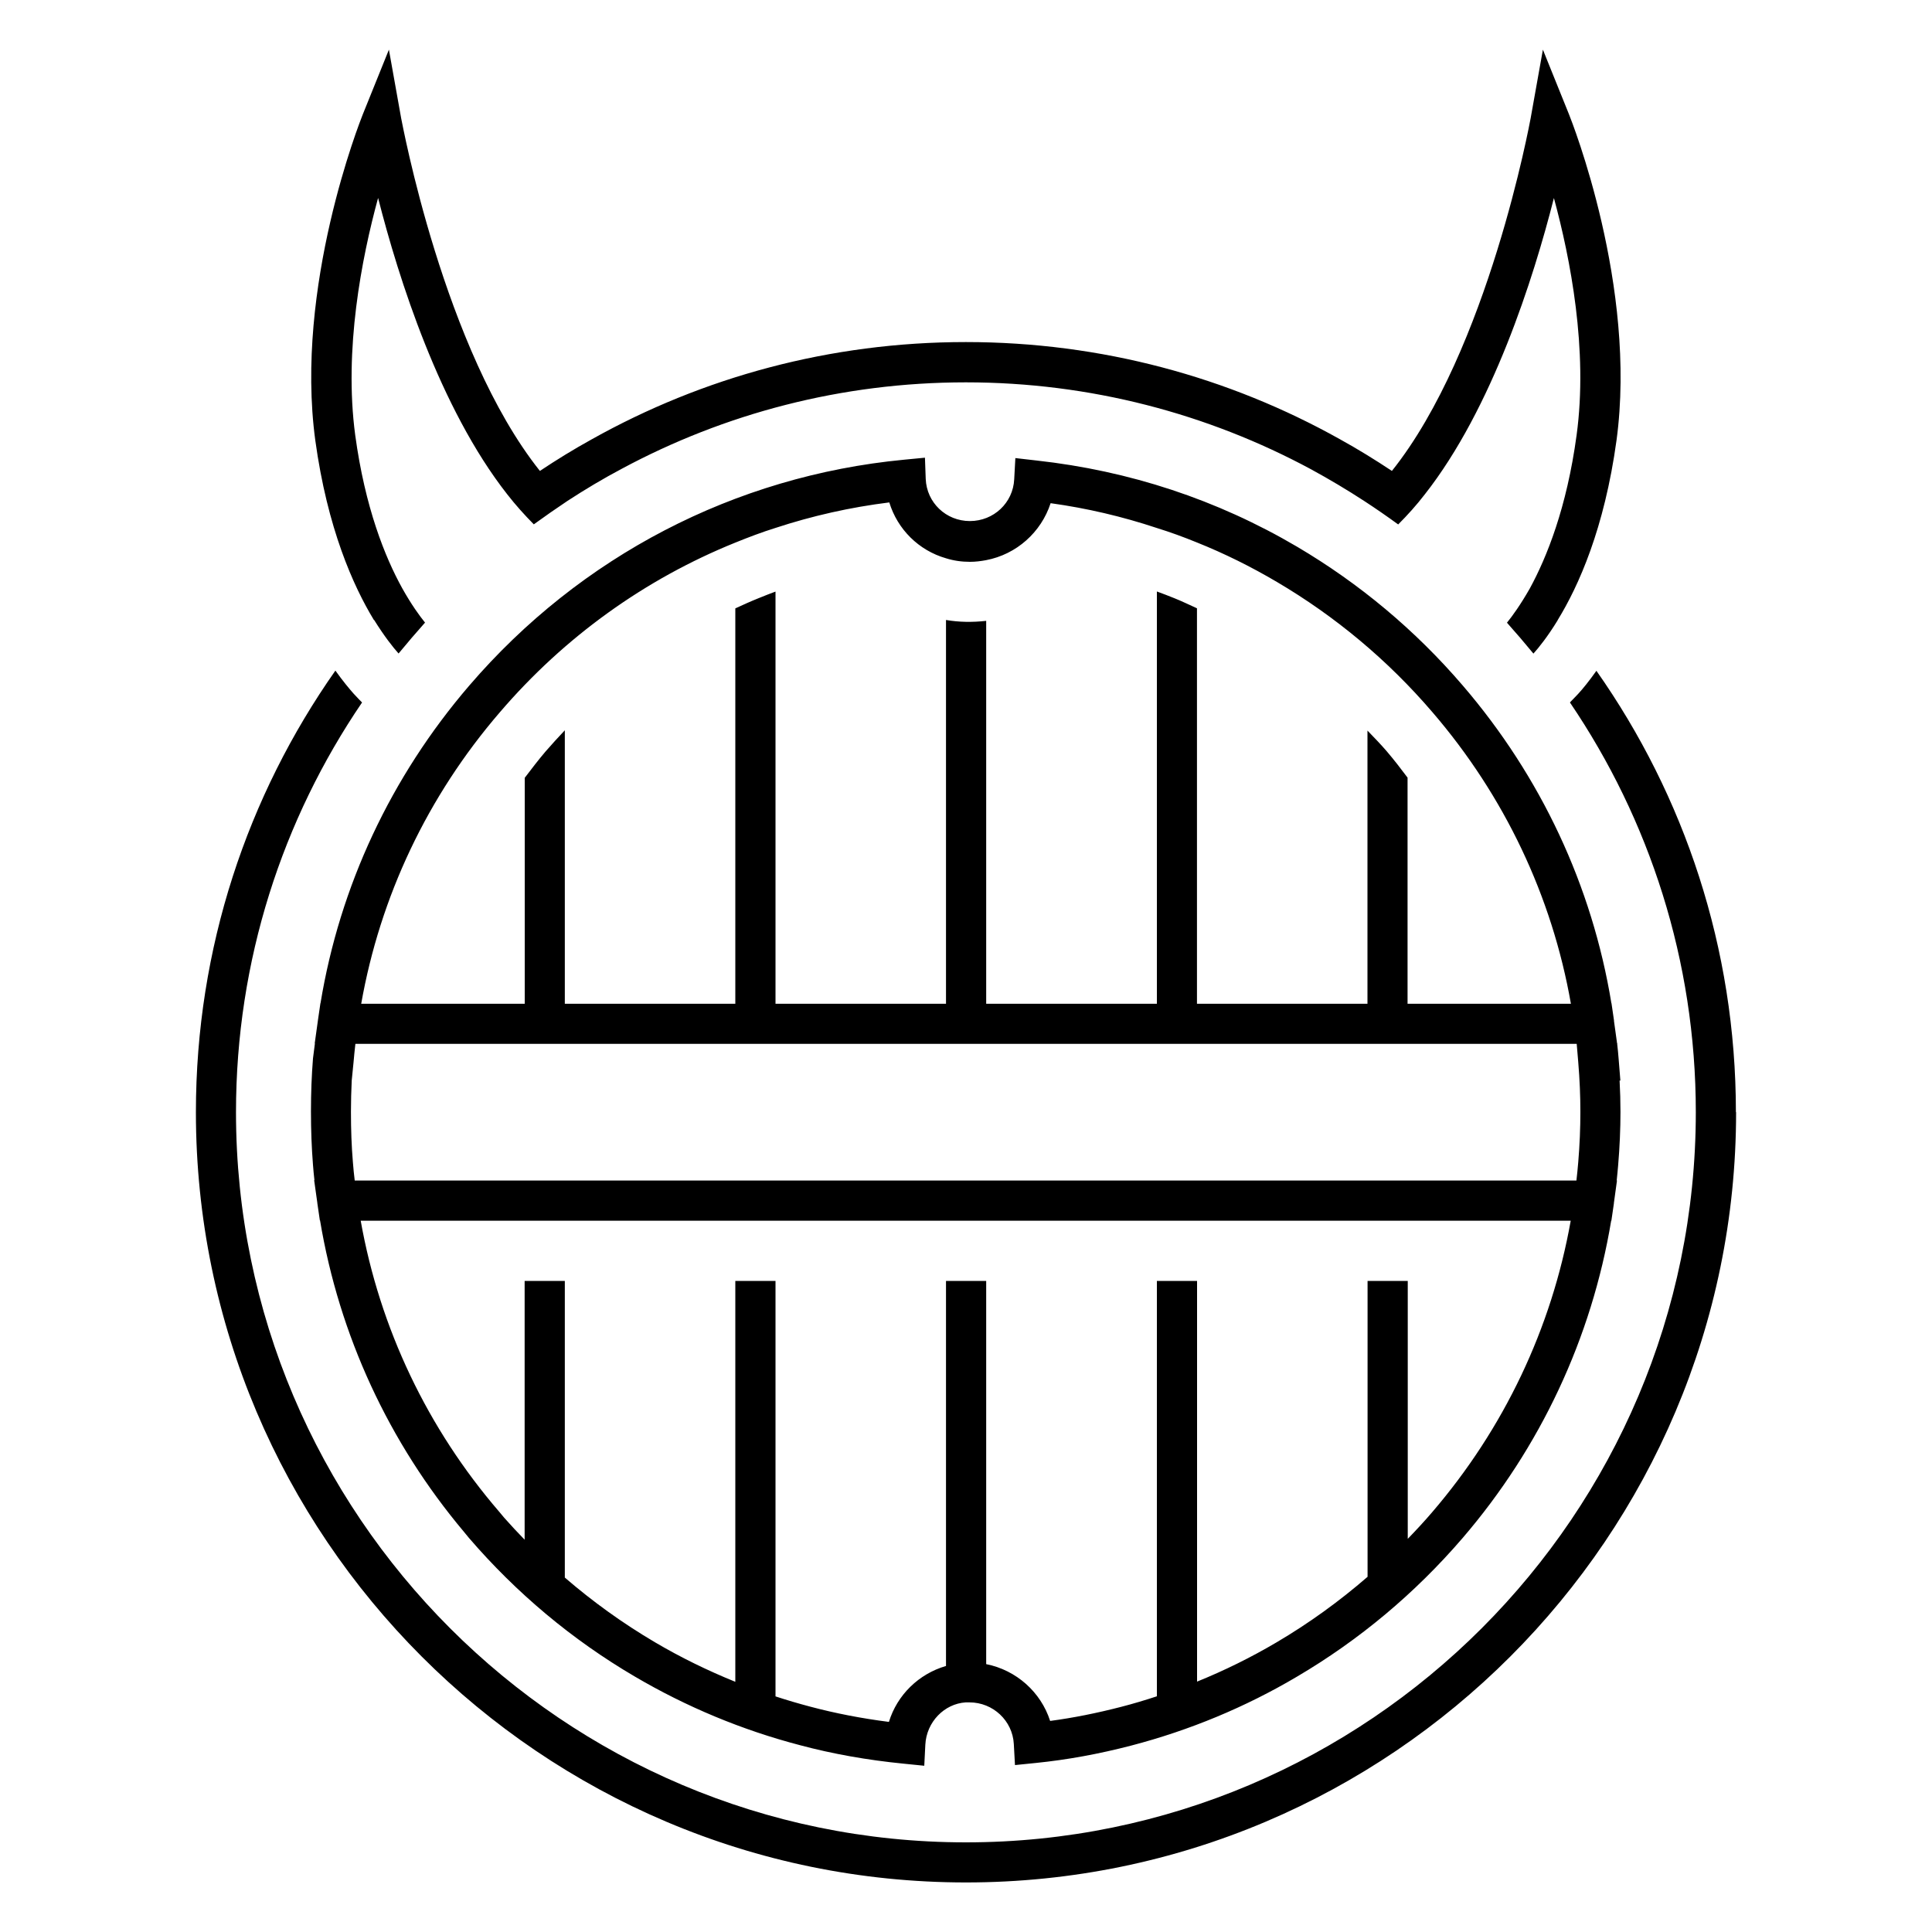 <?xml version="1.0" encoding="UTF-8"?>
<svg id="_圖層_10" data-name="圖層 10" xmlns="http://www.w3.org/2000/svg" viewBox="0 0 200 200">
  <path d="M179.72,115.13c0,43.96-35.76,79.74-79.72,79.74S20.28,159.09,20.28,115.13c0-17,5.34-32.76,14.44-45.71.77,1.08,1.43,1.87,1.89,2.39.46.5.77.81.87.91-8.23,12.09-13.05,26.7-13.05,42.41,0,41.68,33.91,75.59,75.56,75.59s75.56-33.91,75.56-75.59c0-15.71-4.82-30.31-13.03-42.41.12-.15.46-.46.85-.89.48-.52,1.12-1.31,1.89-2.39,9.1,12.94,14.44,28.69,14.44,45.69ZM167.44,108.06h-.03c.06.52.11,1.04.15,1.55l.18,2.25h-.08c.06,1.1.09,2.18.09,3.24,0,1.77-.08,3.64-.24,5.53-.04.53-.1,1.05-.15,1.57h.03l-.32,2.33s0,.03,0,.05l-.26,1.78h-.02c-2.02,12.14-7.32,23.48-15.41,32.89-4.9,5.69-10.66,10.52-17.14,14.33-5.33,3.15-11.09,5.54-17.13,7.12-3.39.88-6.62,1.47-9.87,1.8l-2.17.22-.12-2.18c-.13-2.41-2.15-4.31-4.59-4.31h-.39c-2.21.14-4.06,2.02-4.18,4.38l-.11,2.18-2.18-.22c-3.73-.37-7.33-1.01-10.69-1.91-5.97-1.56-11.73-3.95-17.12-7.12-6.46-3.79-12.23-8.62-17.15-14.34l-.5-.61c-7.8-9.27-12.93-20.38-14.91-32.26h-.02l-.26-1.78s0-.02,0-.03l-.33-2.35h.03c-.06-.52-.11-1.05-.15-1.58-.14-1.76-.21-3.57-.21-5.53s.07-3.72.21-5.49l.2-1.56h-.02l.33-2.37s0,0,0-.01l.26-1.78h.01c1.99-12.11,7.29-23.44,15.39-32.87,11.51-13.4,27.49-21.71,45-23.39l2.18-.21.08,2.2c.1,2.45,2.1,4.36,4.57,4.36s4.47-1.89,4.59-4.32l.12-2.2,2.18.25c9.62,1.06,18.7,4.05,26.99,8.93,6.44,3.8,12.22,8.62,17.14,14.36,8.1,9.43,13.4,20.76,15.39,32.89h.01l.26,1.78s0,.05,0,.07l.32,2.31ZM36.73,122.21h126.46c.07-.63.14-1.27.19-1.91.15-1.79.22-3.53.22-5.19s-.07-3.34-.22-5.15l-.16-1.9H36.79c-.07.63-.14,1.26-.19,1.89l-.19,1.91c-.05,1.05-.08,2.12-.08,3.24,0,1.84.06,3.54.2,5.19.05.64.11,1.28.19,1.91ZM37.4,103.91h16.92v-23.39c.7-.92,1.4-1.84,2.15-2.72.65-.75,1.32-1.48,2-2.2v28.31h17.65v-40.93c.78-.36,1.57-.72,2.37-1.04.64-.26,1.22-.49,1.79-.7v42.67h17.65v-39.73c1.34.23,2.74.25,4.16.09v39.64h17.67v-42.68c.59.21,1.19.45,1.82.7.78.31,1.55.69,2.33,1.04v40.94h17.65v-28.28c.68.71,1.37,1.41,2.01,2.16.75.88,1.45,1.79,2.14,2.71v23.41h16.91c-1.95-11.12-6.88-21.52-14.34-30.19-4.61-5.38-10.04-9.91-16.1-13.48-2.68-1.58-5.44-2.95-8.29-4.09-1.37-.56-2.74-1.06-4.16-1.5-3.55-1.18-7.21-2.04-10.97-2.56-.98,3.01-3.53,5.3-6.69,5.9-.54.1-1.1.17-1.66.17-.87,0-1.7-.12-2.49-.37-2.81-.81-5.01-2.99-5.86-5.78-4.03.5-7.98,1.39-11.78,2.64-1.41.44-2.78.96-4.16,1.52-9.31,3.76-17.68,9.74-24.39,17.58-7.46,8.66-12.38,19.05-14.34,30.17ZM162.58,126.37H37.34c1.98,11.13,6.91,21.51,14.35,30.14l.5.6c.69.78,1.4,1.54,2.12,2.28v-26.79h4.16v30.71c2.9,2.5,6.01,4.74,9.32,6.69,2.68,1.58,5.47,2.94,8.33,4.1v-41.5h4.16v43.01c1.19.39,2.38.74,3.59,1.06,2.59.69,5.32,1.22,8.15,1.58.86-2.8,3.09-4.97,5.91-5.79v-39.86h4.16v39.67c3.12.62,5.66,2.89,6.62,5.88,2.41-.32,4.84-.81,7.36-1.46,1.24-.32,2.47-.69,3.69-1.09v-43h4.16v41.48c2.84-1.15,5.59-2.51,8.22-4.06,3.36-1.98,6.5-4.25,9.43-6.79v-30.63h4.16v26.7c.86-.89,1.71-1.8,2.52-2.75,7.44-8.66,12.37-19.05,14.35-30.18ZM38.73,64.18c1.06,1.7,1.97,2.85,2.53,3.47.89-1.08,1.81-2.16,2.74-3.2-.54-.66-1.41-1.85-2.37-3.57-1.77-3.2-3.84-8.33-4.86-15.85-1.18-8.83.66-18.28,2.37-24.54,2.12,8.33,6.38,21.77,13.36,30.67.87,1.12,1.81,2.16,2.76,3.12,1.14-.83,2.31-1.64,3.49-2.43,1.81-1.18,3.7-2.31,5.61-3.32,10.62-5.71,22.75-8.95,35.63-8.95s25.06,3.26,35.69,8.98c1.91,1.04,3.76,2.14,5.57,3.32,1.18.77,2.35,1.58,3.49,2.41.96-.96,1.89-1.99,2.76-3.12,6.98-8.89,11.24-22.33,13.36-30.67,1.7,6.25,3.55,15.71,2.35,24.54-1.02,7.54-3.1,12.67-4.84,15.87-.98,1.72-1.83,2.89-2.37,3.55.93,1.04,1.85,2.12,2.74,3.2.56-.62,1.48-1.77,2.51-3.45v-.02c2.16-3.51,4.84-9.49,6.09-18.6,2.16-15.94-4.63-33.03-4.92-33.76l-2.7-6.69-1.27,7.11c-.06.27-4.38,24-14.36,36.5-1.75-1.16-3.53-2.26-5.38-3.28-11.47-6.42-24.68-10.06-38.73-10.06s-27.24,3.64-38.71,10.06c-1.85,1.02-3.64,2.12-5.38,3.28-9.97-12.51-14.29-36.23-14.36-36.5l-1.27-7.11-2.7,6.69c-.29.73-7.08,17.83-4.92,33.76,1.25,9.1,3.93,15.08,6.07,18.6Z"/>
</svg>